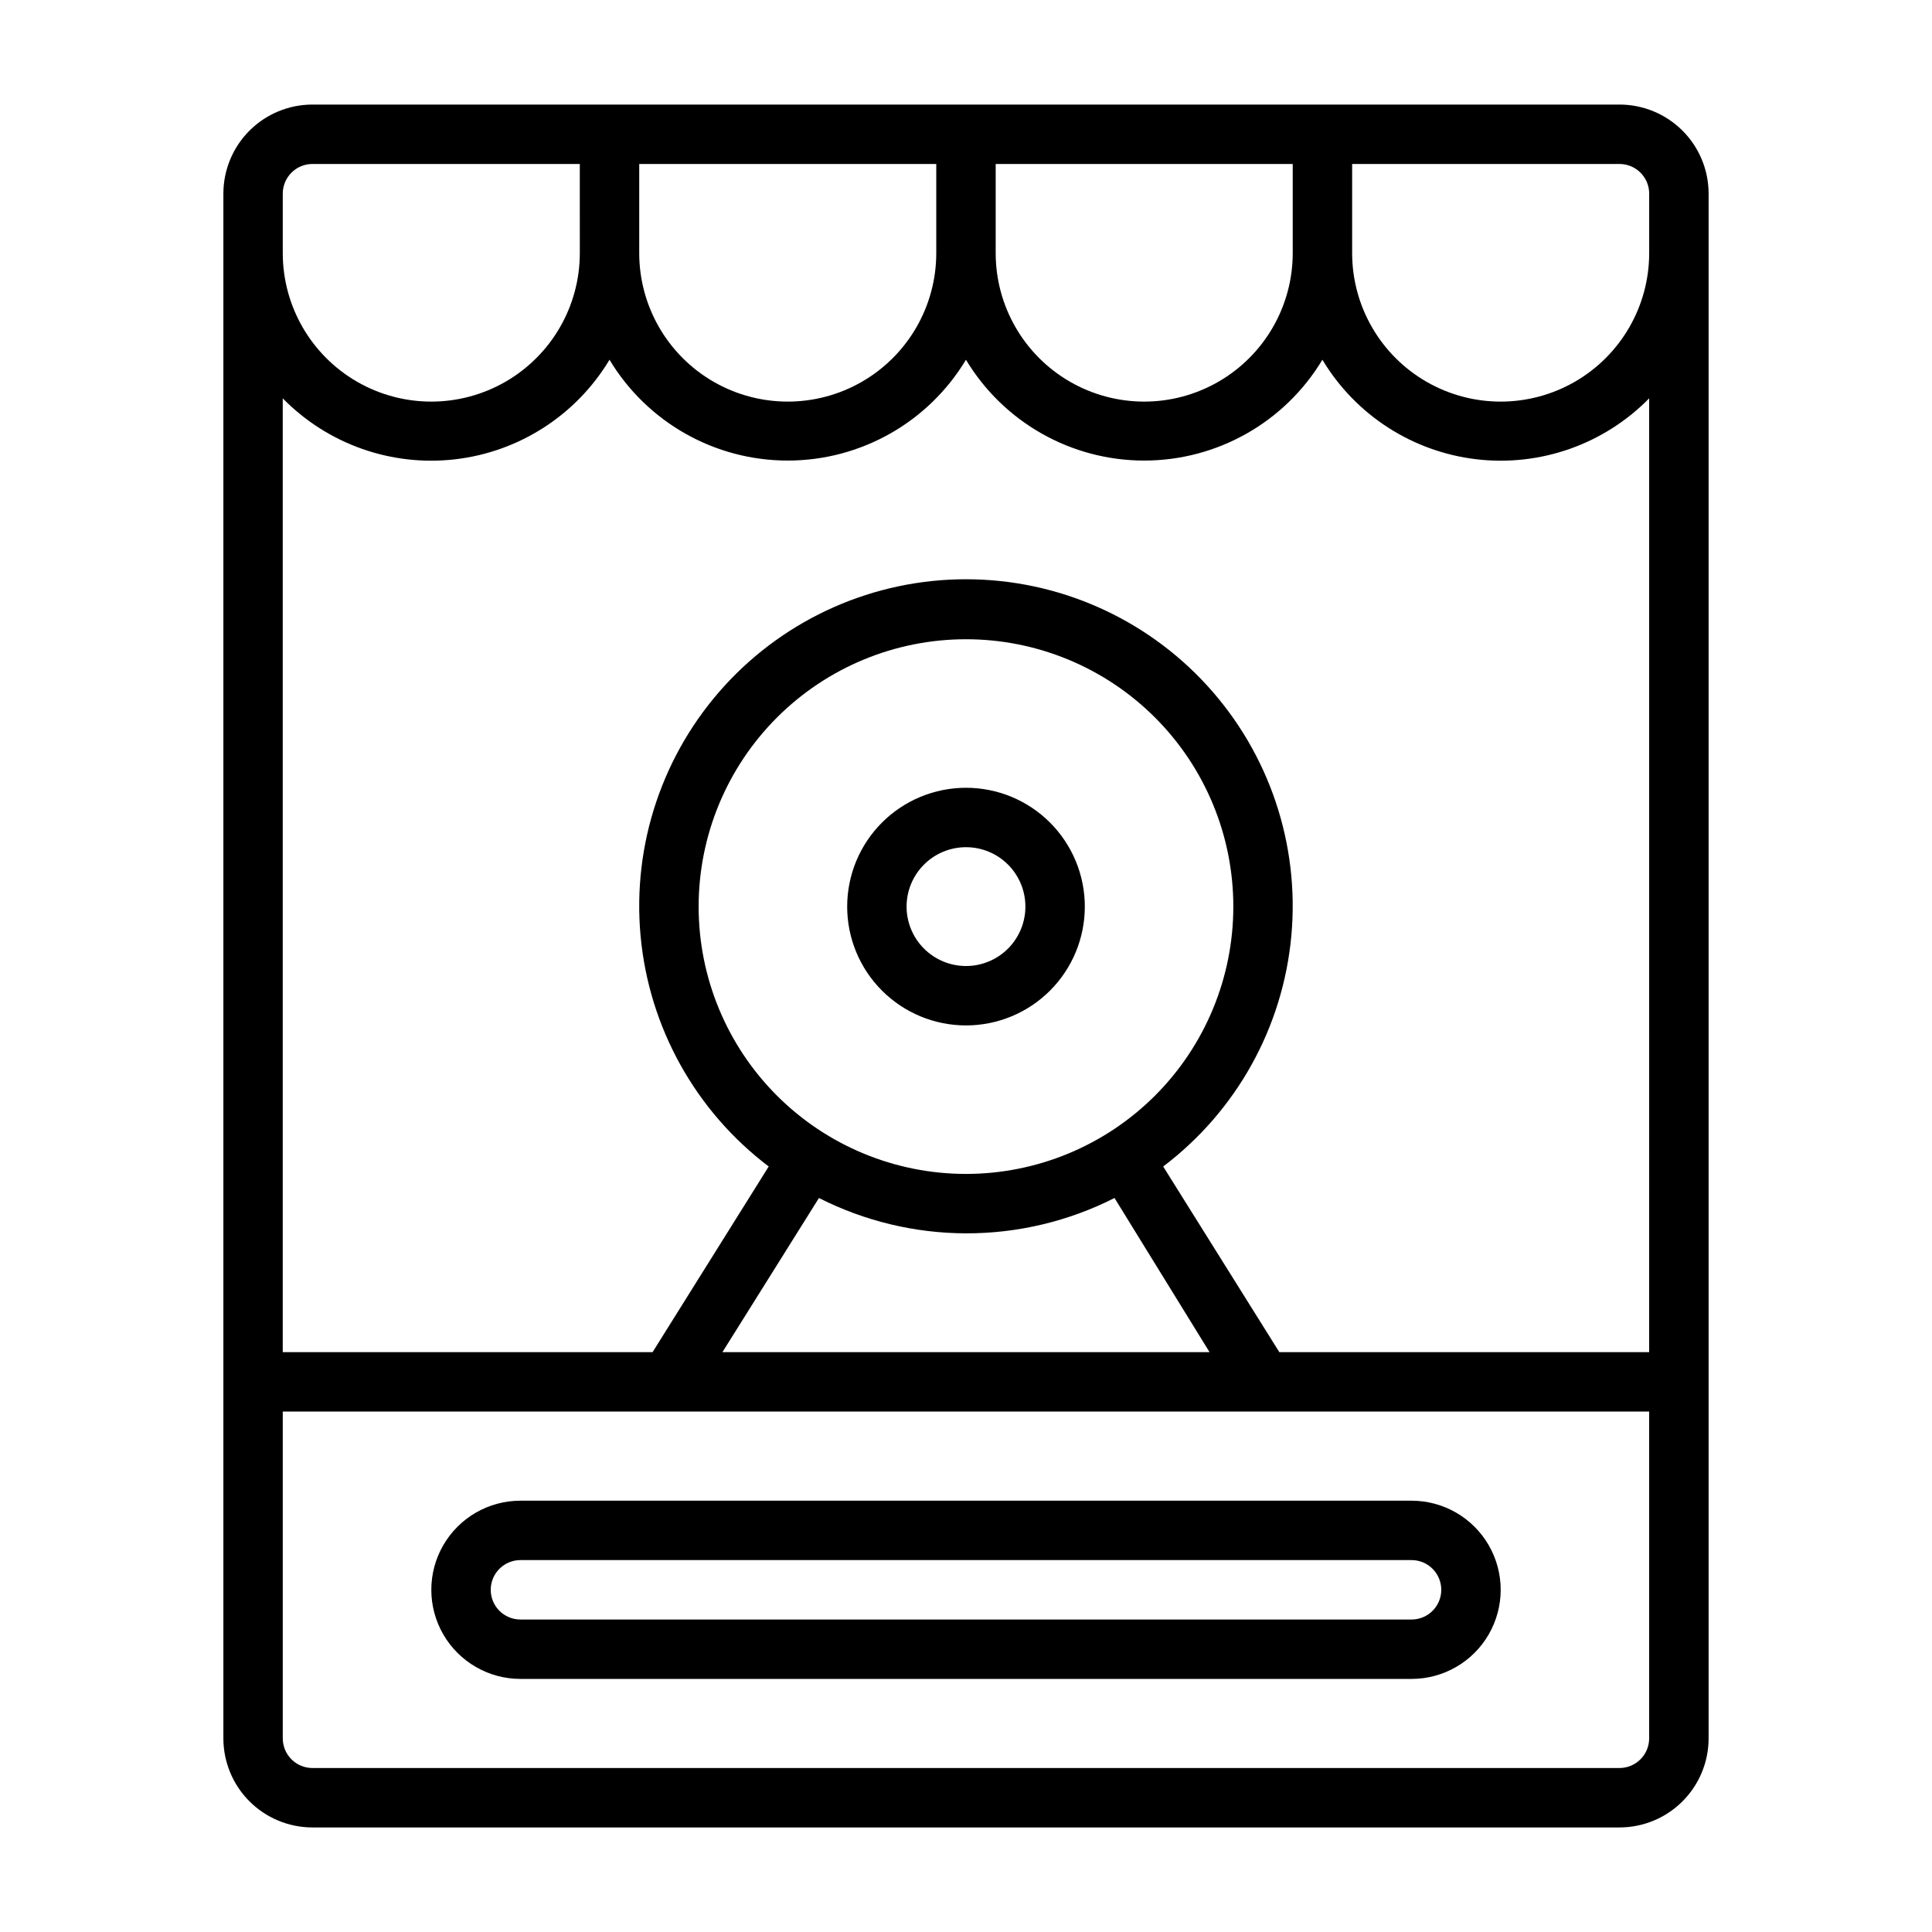 <?xml version="1.0" encoding="UTF-8"?>
<!-- Uploaded to: ICON Repo, www.iconrepo.com, Generator: ICON Repo Mixer Tools -->
<svg fill="#000000" width="800px" height="800px" version="1.1" viewBox="144 144 512 512" xmlns="http://www.w3.org/2000/svg">
 <g>
  <path d="m400 352.77c-8.352 0-16.363 3.316-22.266 9.223-5.906 5.906-9.223 13.914-9.223 22.266 0 8.352 3.316 16.359 9.223 22.266 5.902 5.906 13.914 9.223 22.266 9.223s16.359-3.316 22.266-9.223c5.902-5.906 9.223-13.914 9.223-22.266 0-8.352-3.32-16.359-9.223-22.266-5.906-5.906-13.914-9.223-22.266-9.223zm0 47.23v0.004c-4.176 0-8.18-1.66-11.133-4.613-2.953-2.953-4.613-6.957-4.613-11.133 0-4.176 1.66-8.18 4.613-11.133 2.953-2.953 6.957-4.609 11.133-4.609s8.18 1.656 11.133 4.609c2.949 2.953 4.609 6.957 4.609 11.133 0 4.176-1.66 8.18-4.609 11.133-2.953 2.953-6.957 4.613-11.133 4.613z"/>
  <path d="m573.18 171.71h-346.37c-6.262 0-12.27 2.488-16.699 6.914-4.426 4.43-6.914 10.438-6.914 16.699v409.35c0 6.262 2.488 12.27 6.914 16.699 4.43 4.43 10.438 6.918 16.699 6.918h346.37c6.262 0 12.27-2.488 16.699-6.918 4.43-4.43 6.918-10.438 6.918-16.699v-409.35c0-6.262-2.488-12.27-6.918-16.699-4.43-4.426-10.438-6.914-16.699-6.914zm7.871 23.617v15.742c0 14.062-7.5 27.055-19.68 34.086s-27.184 7.031-39.359 0c-12.18-7.031-19.68-20.023-19.68-34.086v-23.617h70.848c2.086 0 4.09 0.832 5.566 2.305 1.477 1.477 2.305 3.481 2.305 5.566zm-267.65-7.875h78.719v23.617c0 14.062-7.5 27.055-19.68 34.086-12.176 7.031-27.18 7.031-39.359 0-12.176-7.031-19.68-20.023-19.68-34.086zm94.465 0h78.719v23.617c0 14.062-7.5 27.055-19.68 34.086-12.176 7.031-27.18 7.031-39.359 0-12.18-7.031-19.68-20.023-19.68-34.086zm-181.06 0h70.848l0.004 23.617c0 14.062-7.504 27.055-19.684 34.086-12.176 7.031-27.18 7.031-39.359 0-12.176-7.031-19.68-20.023-19.68-34.086v-15.746c0-4.348 3.523-7.871 7.871-7.871zm346.37 425.09h-346.37c-4.348 0-7.871-3.523-7.871-7.871v-86.594h362.11v86.594c0 2.086-0.828 4.09-2.305 5.566-1.477 1.477-3.481 2.305-5.566 2.305zm-173.18-157.44c-18.793 0-36.812-7.465-50.098-20.75-13.289-13.285-20.754-31.309-20.754-50.098 0-18.789 7.465-36.809 20.754-50.098 13.285-13.285 31.305-20.75 50.098-20.75 18.789 0 36.809 7.465 50.098 20.75 13.285 13.289 20.75 31.309 20.75 50.098 0 18.789-7.465 36.812-20.75 50.098-13.289 13.285-31.309 20.75-50.098 20.75zm0 15.742v0.004c13.676 0.027 27.164-3.184 39.359-9.367l25.191 40.855h-129.1l25.586-40.855h-0.004c12.078 6.125 25.426 9.332 38.969 9.367zm181.05 31.488-98.008 0.004-30.781-49.199 0.004-0.004c19.406-14.691 31.734-36.875 33.957-61.117 2.227-24.242-5.852-48.297-22.262-66.281-16.406-17.98-39.625-28.227-63.965-28.227-24.344 0-47.562 10.246-63.969 28.227-16.406 17.984-24.488 42.039-22.262 66.281 2.227 24.242 14.551 46.426 33.957 61.117l-30.777 49.203h-98.008v-252.77c11.949 12.184 28.863 18.145 45.809 16.141s32.004-11.742 40.785-26.371c9.961 16.578 27.887 26.719 47.23 26.719s37.27-10.141 47.234-26.719c9.961 16.578 27.887 26.719 47.23 26.719s37.27-10.141 47.23-26.719c8.781 14.629 23.84 24.367 40.785 26.371 16.945 2.004 33.863-3.957 45.809-16.141z"/>
  <path d="m518.08 541.7h-236.16c-8.438 0-16.234 4.5-20.453 11.809-4.219 7.305-4.219 16.309 0 23.613 4.219 7.309 12.016 11.809 20.453 11.809h236.16c8.438 0 16.234-4.5 20.453-11.809 4.219-7.305 4.219-16.309 0-23.613-4.219-7.309-12.016-11.809-20.453-11.809zm0 31.488h-236.16c-4.348 0-7.871-3.523-7.871-7.871s3.523-7.875 7.871-7.875h236.16c4.348 0 7.871 3.527 7.871 7.875s-3.523 7.871-7.871 7.871z"/>
 </g>
</svg>